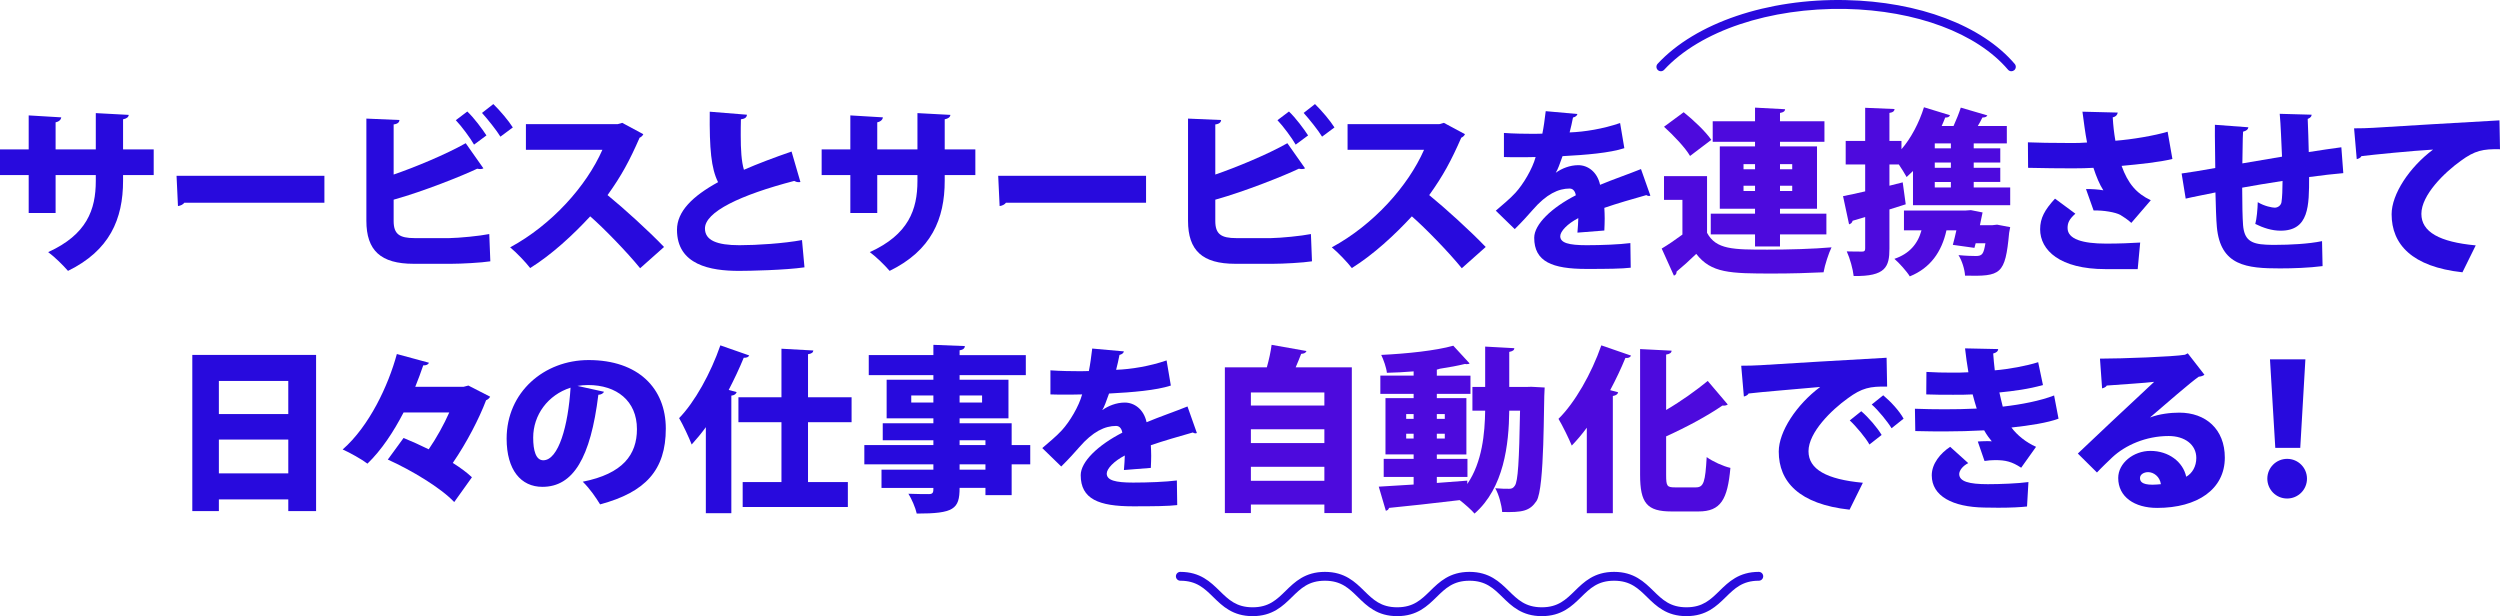 <?xml version="1.0" encoding="UTF-8"?>
<svg id="_レイヤー_2" data-name="レイヤー 2" xmlns="http://www.w3.org/2000/svg" width="423.542" height="104.385" viewBox="0 0 423.542 104.385">
  <defs>
    <style>
      .cls-1 {
        fill: #4d0add;
      }

      .cls-2 {
        fill: #280add;
      }
    </style>
  </defs>
  <g id="HPバナー">
    <g id="lead-group">
      <g>
        <path class="cls-2" d="M26.039,29.662h-5.19v.961c0,6.51-2.28,11.818-9.33,15.269-.84-.96-2.22-2.34-3.36-3.18,6.54-2.97,8.07-7.17,8.07-12.06v-.99h-6.81v6.42h-4.56v-6.42H0v-4.35h4.86v-5.76l5.52.33c-.03.33-.33.72-.96.84v4.59h6.81v-6.149l5.58.3c-.03.359-.33.63-.96.75v5.1h5.19v4.35Z"/>
        <path class="cls-2" d="M29.91,29.782h25.049v4.56h-23.729c-.21.301-.63.51-1.08.57l-.24-5.13Z"/>
        <path class="cls-2" d="M66.69,37.431c0,2.221.96,2.91,3.57,2.91h5.85c1.74-.029,5.13-.359,6.78-.689l.18,4.619c-1.5.24-4.92.42-6.6.42h-6.39c-5.58,0-8.01-2.25-8.01-7.289v-17.31l5.61.24c-.03.36-.27.659-.99.75v8.489c3.51-1.199,8.88-3.42,12.209-5.31l3,4.26c-.15.09-.33.12-.54.12-.18,0-.36-.03-.51-.061-2.52,1.2-9.09,3.84-14.159,5.25v3.6ZM80.31,24.502c-.6-1.079-2.16-3.18-3.09-4.139l1.95-1.471c1.14,1.08,2.52,2.939,3.24,4.051l-2.1,1.559ZM84.78,23.152c-.63-1.05-2.22-3.029-3.12-4.02l1.92-1.5c1.14,1.109,2.61,2.85,3.3,3.96l-2.1,1.56Z"/>
        <path class="cls-2" d="M108.99,22.732c-.12.271-.36.48-.63.6-1.71,3.9-3.06,6.42-5.43,9.721,2.79,2.279,6.96,6.059,9.57,8.789l-4.05,3.6c-2.16-2.67-6.21-6.84-8.46-8.789-2.91,3.149-6.51,6.479-10.17,8.76-.75-.99-2.37-2.67-3.39-3.51,7.05-3.811,12.929-10.38,15.629-16.529h-12.959v-4.35h15.569l.75-.211,3.57,1.92Z"/>
        <path class="cls-2" d="M135.6,30.832c-.09.03-.18.03-.3.03-.27,0-.54-.09-.75-.21-9.09,2.37-15.179,5.25-15.119,8.1.03,1.95,1.98,2.79,5.85,2.79,2.97,0,7.5-.3,10.59-.87l.42,4.62c-3.3.479-9.36.6-11.099.6-4.8,0-10.5-.989-10.5-6.96,0-3.119,2.64-5.699,6.96-8.069-1.17-2.34-1.47-5.61-1.41-11.939l6.3.51c-.03.45-.33.69-1.02.78-.03.96-.03,1.859-.03,2.73,0,2.43.12,4.409.54,5.819,2.4-1.05,5.13-2.07,8.07-3.091l1.5,5.16Z"/>
        <path class="cls-2" d="M165.24,29.662h-5.19v.961c0,6.51-2.28,11.818-9.33,15.269-.84-.96-2.22-2.34-3.36-3.18,6.54-2.97,8.07-7.17,8.07-12.06v-.99h-6.81v6.42h-4.56v-6.42h-4.86v-4.35h4.86v-5.76l5.52.33c-.03.33-.33.72-.96.84v4.59h6.81v-6.149l5.58.3c-.03.359-.33.63-.96.75v5.1h5.19v4.35Z"/>
        <path class="cls-2" d="M169.112,29.782h25.049v4.56h-23.729c-.21.301-.63.51-1.08.57l-.24-5.13Z"/>
        <path class="cls-2" d="M205.892,37.431c0,2.221.96,2.91,3.57,2.91h5.85c1.74-.029,5.13-.359,6.78-.689l.18,4.619c-1.5.24-4.92.42-6.6.42h-6.39c-5.58,0-8.01-2.25-8.01-7.289v-17.31l5.61.24c-.03.36-.27.659-.99.75v8.489c3.51-1.199,8.88-3.42,12.209-5.31l3,4.26c-.15.09-.33.12-.54.12-.18,0-.36-.03-.51-.061-2.52,1.2-9.09,3.84-14.159,5.25v3.6ZM219.511,24.502c-.6-1.079-2.16-3.18-3.09-4.139l1.95-1.471c1.14,1.08,2.52,2.939,3.24,4.051l-2.1,1.559ZM223.981,23.152c-.63-1.05-2.22-3.029-3.12-4.02l1.92-1.5c1.14,1.109,2.61,2.85,3.3,3.96l-2.1,1.56Z"/>
        <path class="cls-2" d="M248.192,22.732c-.12.271-.36.48-.63.6-1.71,3.9-3.06,6.42-5.43,9.721,2.79,2.279,6.96,6.059,9.57,8.789l-4.05,3.6c-2.16-2.67-6.21-6.84-8.46-8.789-2.91,3.149-6.51,6.479-10.17,8.76-.75-.99-2.37-2.67-3.39-3.51,7.05-3.811,12.929-10.38,15.629-16.529h-12.959v-4.35h15.569l.75-.211,3.57,1.92Z"/>
        <path class="cls-2" d="M279.602,33.142c-.09.029-.15.06-.24.06-.15,0-.3-.06-.45-.149-2.22.629-5.04,1.439-7.11,2.16.03.569.06,1.17.06,1.799s-.03,1.291-.06,2.041l-4.56.359c.09-.93.12-1.74.15-2.46-1.86.96-3.06,2.25-3.06,3.06,0,1.141,1.44,1.53,4.47,1.53,2.52,0,5.55-.12,7.41-.36l.06,4.17c-1.47.18-3.96.21-7.5.21-5.79,0-8.85-1.229-8.85-5.279,0-2.28,2.94-5.101,7.05-7.2-.06-.39-.3-1.14-1.05-1.14-1.89,0-3.93.93-6.24,3.6-.69.78-1.74,1.979-3.06,3.271l-3.21-3.12c1.08-.931,2.43-2.04,3.33-3.03,1.32-1.439,2.88-4.05,3.42-6.06-1.08.03-1.62.03-3.06.03-.81,0-1.65,0-2.31-.03v-4.08c1.59.12,3.78.15,5.13.15l1.38-.03c.24-1.17.39-2.34.57-3.81l5.37.479c-.06.301-.36.51-.75.6-.15.841-.36,1.681-.57,2.521,2.52-.09,5.67-.601,8.55-1.59l.72,4.26c-2.49.81-6.45,1.14-10.47,1.351-.45,1.289-.84,2.34-1.14,2.789h.03c.96-.689,2.34-1.26,3.78-1.26,1.59,0,3.21,1.109,3.69,3.33,2.22-.93,4.86-1.83,6.93-2.67l1.59,4.5Z"/>
        <path class="cls-1" d="M289.202,29.842v9.6c1.53,2.851,4.44,2.851,10.23,2.851,3.6,0,7.86-.12,10.859-.39-.48.99-1.14,3-1.35,4.229-2.34.12-5.55.21-8.55.21-7.32,0-10.47-.061-13.02-3.33-1.14,1.11-2.31,2.16-3.33,3,0,.391-.12.54-.45.689l-2.07-4.59c1.11-.659,2.34-1.5,3.51-2.369v-5.88h-3.12v-4.021h7.29ZM285.243,19.012c1.65,1.32,3.72,3.271,4.68,4.681l-3.6,2.729c-.81-1.409-2.79-3.479-4.41-4.949l3.33-2.46ZM297.332,24.803v-.78h-7.17v-3.479h7.17v-2.311l5.1.271c-.03.33-.27.54-.87.63v1.41h7.53v3.479h-7.53v.78h6.27v10.56h-6.27v.84h7.86v3.51h-7.86v2.04h-4.23v-2.04h-7.5v-3.51h7.5v-.84h-5.97v-10.56h5.97ZM295.382,27.803v.869h1.95v-.869h-1.95ZM295.382,32.362h1.95v-.899h-1.95v.899ZM303.632,27.803h-2.07v.869h2.07v-.869ZM303.632,32.362v-.899h-2.07v.899h2.07Z"/>
        <path class="cls-1" d="M334.382,31.762h6.18v3h-16.469v-5.789c-.36.359-.72.689-1.08,1.02-.3-.539-.81-1.38-1.32-2.13h-1.59v3.601l2.25-.57.51,3.72-2.76.87v6.629c0,3.09-.63,4.74-6.06,4.65-.12-1.141-.63-3-1.17-4.17,1.05.03,2.19.03,2.61.03.39,0,.51-.12.51-.54v-5.311l-2.13.631c-.06.33-.33.539-.6.6l-1.02-4.77c1.05-.21,2.34-.48,3.75-.811v-4.56h-3.3v-3.989h3.3v-5.61l4.98.21c-.03.33-.24.57-.87.66v4.74h2.04v1.41c1.62-1.86,3-4.5,3.81-7.11l4.41,1.351c-.09.27-.39.42-.81.389-.18.48-.39.961-.6,1.44h2.01c.48-1.05.93-2.189,1.23-3.12l4.5,1.32c-.12.24-.39.359-.84.359-.21.451-.48.931-.78,1.44h4.92v2.94h-5.61v.84h4.5v2.4h-4.5v.899h4.5v2.399h-4.5v.93ZM337.532,38.152l.81-.09,2.22.42-.18.959c-.66,7.141-1.41,7.381-7.47,7.26-.06-1.08-.51-2.52-1.11-3.479,1.2.12,2.37.15,2.94.15,1.08,0,1.32-.33,1.62-2.16h-1.65l-.21.78-3.66-.51c.21-.78.42-1.621.6-2.461h-1.68c-.81,3.66-2.73,6.391-6.21,7.801-.51-.84-1.8-2.28-2.61-2.971,2.49-.84,3.96-2.49,4.59-4.83h-2.97v-3.359h10.5l.84-.061,1.98.391c-.09.3-.36,1.83-.45,2.16h2.1ZM330.512,25.133v-.84h-2.73v.84h2.73ZM330.512,28.432v-.899h-2.73v.899h2.73ZM327.782,30.832v.93h2.73v-.93h-2.73Z"/>
        <path class="cls-2" d="M358.772,19.072c-.03.36-.3.69-.84.811.09,1.47.21,2.58.45,3.96,2.79-.21,6.69-.87,8.85-1.53l.81,4.62c-2.16.54-5.67.899-8.61,1.17,1.08,3,2.52,4.68,4.95,5.819l-3.3,3.84c-.57-.539-1.41-1.08-1.86-1.35-.81-.45-2.91-.811-4.53-.75l-1.29-3.63c.78-.03,2.16.06,2.94.21-.63-.96-1.2-2.34-1.68-3.81-1.11.06-2.1.09-3.48.09-1.68,0-5.52-.03-7.59-.09l-.03-4.319c1.65.06,3.72.119,7.62.119.75,0,1.62-.029,2.4-.09-.33-1.68-.54-3.449-.78-5.22l5.97.149ZM356.702,45.592c-7.74,0-11.069-3.21-11.069-6.75,0-1.89.78-3.3,2.52-5.189l3.45,2.55c-1.08.96-1.32,1.59-1.32,2.43,0,1.89,2.55,2.64,6.54,2.64,2.31,0,4.17-.09,5.76-.18l-.42,4.5h-5.46Z"/>
        <path class="cls-2" d="M396.992,29.332c-1.47.121-3.57.36-5.79.66,0,4.859,0,9.09-4.83,9.09-1.5,0-2.94-.48-4.29-1.141.24-.84.39-2.52.42-3.689,1.14.69,2.46.93,2.88.93.54,0,1.05-.39,1.14-.93.12-.779.18-2.189.18-3.6-2.49.391-4.92.779-6.84,1.141,0,2.639.06,5.219.15,6.359.21,2.399,1.23,3.18,3.9,3.3.42.03.99.03,1.68.03,2.25,0,5.52-.15,7.8-.631l.09,4.23c-2.31.3-5.04.39-7.23.39-5.58,0-10.08-.42-10.679-7.02-.12-1.261-.18-3.51-.24-5.85-1.71.36-4.08.81-5.04,1.05l-.69-4.26c1.29-.18,3.63-.54,5.7-.93-.06-5.76-.09-6.391-.06-7.32l5.67.42c-.06.36-.27.57-.9.75-.09,1.29-.06,3.48-.12,5.37,2.04-.36,4.38-.75,6.72-1.14-.12-2.43-.21-5.34-.39-7.26l5.4.149c0,.3-.18.511-.66.72.09,1.59.12,3.78.18,5.61,1.98-.3,4.05-.63,5.52-.81l.33,4.379Z"/>
        <path class="cls-2" d="M398.823,21.742c.93,0,2.46-.029,3.27-.09,3.84-.24,15.719-.959,21.359-1.26l.09,4.891c-2.88-.061-4.26.209-6.66,1.979-2.73,1.95-6.66,5.76-6.66,8.97,0,3.06,3.06,4.77,9.209,5.34l-2.25,4.56c-8.55-.931-12-4.739-12-9.84,0-3.39,3-7.95,7.02-10.949-3.57.21-9.959.84-12.149,1.11-.06.239-.48.449-.78.51l-.45-5.221Z"/>
      </g>
      <g>
        <path class="cls-2" d="M32.581,60.129h20.969v26.459h-4.71v-1.98h-11.76v1.98h-4.5v-26.459ZM48.84,64.539h-11.76v5.609h11.76v-5.609ZM37.081,80.198h11.76v-5.729h-11.76v5.729Z"/>
        <path class="cls-2" d="M79.351,65.318l3.69,1.891c-.15.27-.39.48-.69.6-1.17,3.09-3.27,7.17-5.64,10.619,1.29.811,2.43,1.65,3.24,2.431l-3,4.2c-2.22-2.371-7.23-5.4-11.25-7.2l2.67-3.659c1.32.539,2.79,1.199,4.26,1.92,1.35-1.98,2.58-4.201,3.48-6.24h-7.74c-1.68,3.24-3.72,6.359-6.12,8.67-.99-.75-2.97-1.86-4.2-2.4,4.5-3.93,7.74-10.83,9.18-16.17l5.43,1.471c-.09.3-.45.48-.96.449-.39,1.141-.84,2.371-1.35,3.631h8.19l.81-.211Z"/>
        <path class="cls-2" d="M102.331,66.369c-.12.27-.51.51-.96.51-1.32,10.709-4.26,15.6-9.48,15.6-3.63,0-6.06-2.85-6.06-8.16,0-7.89,6.36-13.319,13.889-13.319,8.43,0,13.079,4.8,13.079,11.609,0,7.021-3.42,10.771-11.13,12.84-.69-1.11-1.68-2.61-2.94-3.84,6.81-1.351,9.18-4.59,9.18-8.909,0-4.801-3.45-7.471-8.28-7.471-.63,0-1.2.061-1.8.15l4.5.99ZM96.661,65.679c-3.84,1.229-6.33,4.62-6.33,8.46,0,2.189.45,3.84,1.71,3.84,2.58,0,4.23-5.88,4.62-12.3Z"/>
        <path class="cls-2" d="M119.582,72.369c-.78,1.08-1.59,2.039-2.4,2.939-.42-1.109-1.5-3.42-2.13-4.47,2.64-2.7,5.37-7.62,6.99-12.329l4.89,1.709c-.12.271-.45.42-.93.391-.75,1.83-1.62,3.66-2.55,5.459l1.35.36c-.09.3-.36.54-.9.601v19.919h-4.32v-14.579ZM144.271,71.529h-7.38v10.139h6.75v4.23h-17.819v-4.23h6.57v-10.139h-7.29v-4.23h7.29v-8.22l5.4.3c-.03.33-.27.54-.9.631v7.289h7.38v4.23Z"/>
        <path class="cls-2" d="M174.541,75.398v3.27h-3.15v5.221h-4.44v-1.23h-4.38c0,3.6-.99,4.35-7.26,4.35-.21-.99-.87-2.49-1.41-3.359,1.23.06,3,.06,3.48.06.75,0,.75-.39.75-1.05h-8.79v-3.09h8.79v-.9h-11.699v-3.27h11.699v-.811h-8.58v-2.879h8.58v-.84h-7.92v-6.54h7.92v-.78h-10.949v-3.39h10.949v-1.739l5.34.209c-.03.36-.27.631-.9.721v.81h11.219v3.39h-11.219v.78h8.28v6.54h-8.28v.84h8.82v3.689h3.15ZM154.381,68.199h3.75v-1.2h-3.75v1.2ZM166.381,66.999h-3.81v1.2h3.81v-1.2ZM162.571,74.588v.811h4.38v-.811h-4.38ZM166.951,79.568v-.9h-4.38v.9h4.38Z"/>
        <path class="cls-2" d="M202.771,73.358c-.09.03-.15.06-.24.06-.15,0-.3-.06-.45-.149-2.22.63-5.04,1.44-7.11,2.16.03.569.06,1.17.06,1.8s-.03,1.29-.06,2.04l-4.56.36c.09-.931.12-1.74.15-2.461-1.86.961-3.06,2.25-3.06,3.061,0,1.14,1.44,1.529,4.47,1.529,2.52,0,5.55-.119,7.41-.359l.06,4.17c-1.47.18-3.96.209-7.5.209-5.79,0-8.85-1.229-8.85-5.279,0-2.279,2.94-5.1,7.05-7.199-.06-.391-.3-1.141-1.05-1.141-1.89,0-3.93.93-6.24,3.6-.69.781-1.74,1.98-3.06,3.271l-3.21-3.12c1.08-.93,2.43-2.039,3.33-3.029,1.32-1.44,2.88-4.051,3.42-6.061-1.08.03-1.62.03-3.06.03-.81,0-1.65,0-2.31-.03v-4.08c1.59.121,3.78.15,5.13.15l1.38-.029c.24-1.17.39-2.34.57-3.811l5.37.48c-.06.3-.36.51-.75.6-.15.84-.36,1.68-.57,2.52,2.52-.09,5.67-.6,8.55-1.59l.72,4.26c-2.49.811-6.45,1.141-10.47,1.351-.45,1.29-.84,2.34-1.14,2.79h.03c.96-.69,2.34-1.26,3.78-1.26,1.59,0,3.21,1.109,3.69,3.33,2.22-.931,4.86-1.83,6.93-2.67l1.59,4.499Z"/>
        <path class="cls-1" d="M221.341,59.469c-.12.301-.39.45-.9.48-.27.72-.6,1.5-.93,2.279h9.51v24.689h-4.65v-1.439h-12.449v1.439h-4.41v-24.689h7.11c.36-1.26.66-2.639.81-3.809l5.91,1.049ZM224.371,66.488h-12.449v2.221h12.449v-2.221ZM224.371,72.728h-12.449v2.34h12.449v-2.34ZM211.922,81.459h12.449v-2.371h-12.449v2.371Z"/>
        <path class="cls-1" d="M259.441,65.529l2.25.119c-.21,2.4.03,17.07-1.38,19.229-1.14,1.71-2.4,1.95-5.82,1.86-.09-1.17-.54-2.91-1.17-4.02.99.09,1.83.09,2.37.09.42,0,.69-.121.96-.541.51-.75.72-4.02.87-12.689h-1.83c-.06,5.73-.9,13.08-5.88,17.43-.54-.63-1.62-1.59-2.52-2.279-4.44.539-8.94,1.02-11.969,1.319-.06.271-.3.45-.54.479l-1.2-4.079c1.59-.09,3.66-.21,5.91-.36v-1.289h-5.07v-3.061h5.07v-.75h-4.77v-9.539h4.77v-.721h-5.64v-3.09h5.64v-.72c-1.53.12-3.06.21-4.53.24-.09-.87-.57-2.22-.96-3.03,4.35-.21,9.24-.72,12.209-1.56l2.76,2.999c-.09.091-.24.121-.45.121-.12,0-.21,0-.33-.03-1.23.3-2.67.569-4.26.81-.12.061-.3.09-.51.15v1.02h5.7v3.09h-5.7v.721h5.01v9.539h-5.01v.75h5.19v3.061h-5.19v1.02c1.71-.12,3.45-.27,5.16-.391v.57c2.55-3.72,2.97-8.609,3.03-12.42h-2.16v-4.02h2.16v-6.84l4.95.271c-.03.33-.27.51-.87.63v5.939h2.85l.9-.029ZM238.232,70.148v.811h1.26v-.811h-1.26ZM238.232,74.289h1.26v-.811h-1.26v.811ZM244.772,70.148h-1.35v.811h1.35v-.811ZM244.772,74.289v-.811h-1.35v.811h1.35Z"/>
        <path class="cls-1" d="M268.832,86.948v-14.489c-.81,1.109-1.68,2.129-2.55,3.029-.45-1.109-1.59-3.449-2.25-4.529,2.76-2.7,5.61-7.68,7.26-12.449l5.04,1.739c-.15.3-.48.45-.96.39-.75,1.83-1.62,3.66-2.58,5.461l1.35.359c-.06.3-.33.54-.9.63v19.859h-4.41ZM282.271,80.469c0,1.89.15,2.1,1.5,2.1h3.54c1.35,0,1.59-.96,1.83-5.13,1.02.75,2.82,1.56,4.02,1.83-.48,5.339-1.62,7.38-5.4,7.38h-4.59c-4.14,0-5.31-1.41-5.31-6.21v-21.3l5.34.271c-.03.36-.3.569-.93.66v9.39c2.61-1.53,5.1-3.33,7.05-4.92l3.39,3.99c-.15.119-.48.239-.9.18-2.58,1.77-6.09,3.66-9.54,5.22v6.54Z"/>
        <path class="cls-2" d="M294.992,61.959c.93,0,2.46-.029,3.27-.09,3.84-.24,15.719-.96,21.359-1.26l.09,4.89c-2.88-.06-4.26.21-6.66,1.979-2.73,1.95-6.66,5.76-6.66,8.97,0,3.06,3.06,4.771,9.21,5.34l-2.25,4.56c-8.55-.93-12-4.739-12-9.84,0-3.389,3-7.949,7.02-10.949-3.93.36-9.96.84-12.15,1.11-.06.239-.48.45-.78.51l-.45-5.22ZM315.331,69.669c1.2,1.02,2.7,2.76,3.45,4.02l-2.07,1.62c-.57-1.08-2.34-3.18-3.33-4.08l1.95-1.56ZM319.051,66.969c1.29,1.08,2.73,2.641,3.45,3.96l-2.04,1.62c-.63-1.051-2.28-3.09-3.36-4.02l1.95-1.561Z"/>
        <path class="cls-2" d="M348.751,70.929c-1.83.69-4.89,1.17-7.98,1.5.93,1.26,2.46,2.521,4.17,3.271l-2.52,3.539c-1.56-1.02-2.61-1.29-4.41-1.29-.6,0-1.23.06-1.8.149l-1.14-3.299c.42-.03.96-.061,1.47-.061.33,0,.63,0,.9.03-.3-.36-.87-1.08-1.29-1.86-2.22.121-4.56.18-6.51.18-1.32,0-3.3,0-5.16-.059l-.06-3.781c1.53.061,3.42.091,5.01.091,1.65,0,3.75-.03,5.46-.12-.18-.63-.51-1.62-.69-2.4-.9.061-2.19.061-3.3.061-1.68,0-3.09,0-4.56-.061l.03-3.81c1.47.091,2.91.12,4.32.12.81,0,1.98,0,2.79-.061-.21-1.17-.42-2.76-.57-4.049l5.61.119c0,.36-.33.631-.84.75.06.78.15,1.92.27,2.85,2.28-.18,5.4-.749,7.35-1.379l.81,3.869c-2.4.69-4.98,1.021-7.38,1.26.18.75.39,1.74.57,2.4,3.18-.359,6.36-.99,8.7-1.89l.75,3.93ZM343.412,85.808c-1.08.119-2.67.209-4.86.209-.72,0-1.53-.029-2.4-.029-5.31-.09-8.88-1.92-8.88-5.46,0-1.979,1.47-3.75,3.12-4.829l3.06,2.76c-.99.51-1.5,1.26-1.53,1.829,0,1.29,1.65,1.74,4.86,1.74,2.07,0,5.16-.12,6.87-.36l-.24,4.141Z"/>
        <path class="cls-2" d="M364.292,70.719c1.53-.6,3.48-.811,4.92-.811,4.47,0,7.71,2.791,7.71,7.62,0,5.37-4.65,8.52-11.46,8.52-3.84,0-6.6-1.86-6.6-5.069,0-2.52,2.58-4.59,5.46-4.59,3.09,0,5.52,1.859,6.06,4.379,1.05-.6,1.71-1.77,1.71-3.18,0-2.279-1.98-3.719-4.68-3.719-3.87,0-7.35,1.56-9.54,3.6-.63.6-1.86,1.77-2.61,2.58l-3.24-3.211c1.86-1.77,8.94-8.459,12.93-12.148-1.32.18-6.15.479-8.04.629-.09.24-.51.42-.78.48l-.36-5.039c3.72,0,12.51-.33,14.399-.66l.48-.24,2.82,3.629c-.21.181-.6.301-.96.33-1.29.871-5.67,4.68-8.22,6.87v.03ZM364.682,82.118c.33,0,1.2-.06,1.41-.09-.18-1.29-1.23-2.04-2.16-2.04-.72,0-1.38.391-1.38.99,0,.51.21,1.14,2.13,1.14Z"/>
        <path class="cls-2" d="M384.122,81.097c0-1.859,1.5-3.359,3.36-3.359s3.36,1.5,3.36,3.359-1.5,3.36-3.36,3.36c-1.92,0-3.36-1.56-3.36-3.36ZM385.472,75.879l-.9-15h6l-.87,15h-4.23Z"/>
      </g>
      <path class="cls-2" d="M340.76,12.07c-.212,0-.423-.09-.571-.264-5.276-6.196-15.567-10.045-27.529-10.294-12.812-.221-24.592,3.687-30.731,10.317-.281.303-.756.32-1.06.041-.304-.282-.322-.757-.041-1.061C287.25,3.875,299.457-.268,312.691.013c12.384.258,23.09,4.303,28.64,10.82.269.315.231.789-.085,1.058-.141.12-.314.179-.486.179Z"/>
      <path class="cls-2" d="M285.71,104.385c-3.37,0-5.114-1.708-6.653-3.214-1.527-1.495-2.845-2.786-5.603-2.786s-4.073,1.291-5.599,2.786c-1.538,1.506-3.281,3.214-6.649,3.214s-5.112-1.708-6.651-3.214c-1.526-1.495-2.844-2.786-5.601-2.786s-4.073,1.291-5.599,2.786c-1.538,1.506-3.281,3.214-6.649,3.214s-5.11-1.708-6.647-3.214c-1.525-1.495-2.842-2.786-5.597-2.786s-4.074,1.291-5.599,2.786c-1.538,1.506-3.281,3.214-6.649,3.214s-5.111-1.708-6.649-3.214c-1.526-1.495-2.843-2.786-5.599-2.786-.414,0-.75-.336-.75-.75s.336-.75.75-.75c3.368,0,5.111,1.708,6.649,3.214,1.526,1.495,2.843,2.786,5.599,2.786s4.074-1.291,5.599-2.786c1.538-1.506,3.281-3.214,6.649-3.214s5.11,1.708,6.647,3.215c1.525,1.494,2.842,2.785,5.597,2.785s4.073-1.291,5.599-2.786c1.538-1.506,3.281-3.214,6.649-3.214s5.112,1.708,6.651,3.214c1.526,1.495,2.844,2.786,5.601,2.786s4.073-1.291,5.599-2.786c1.538-1.506,3.281-3.214,6.649-3.214s5.114,1.708,6.653,3.214c1.527,1.495,2.845,2.786,5.604,2.786s4.077-1.291,5.604-2.786c1.539-1.506,3.283-3.214,6.653-3.214.414,0,.75.336.75.75s-.336.75-.75.75c-2.758,0-4.077,1.291-5.603,2.786-1.539,1.506-3.283,3.214-6.653,3.214Z"/>
    </g>
  </g>
</svg>